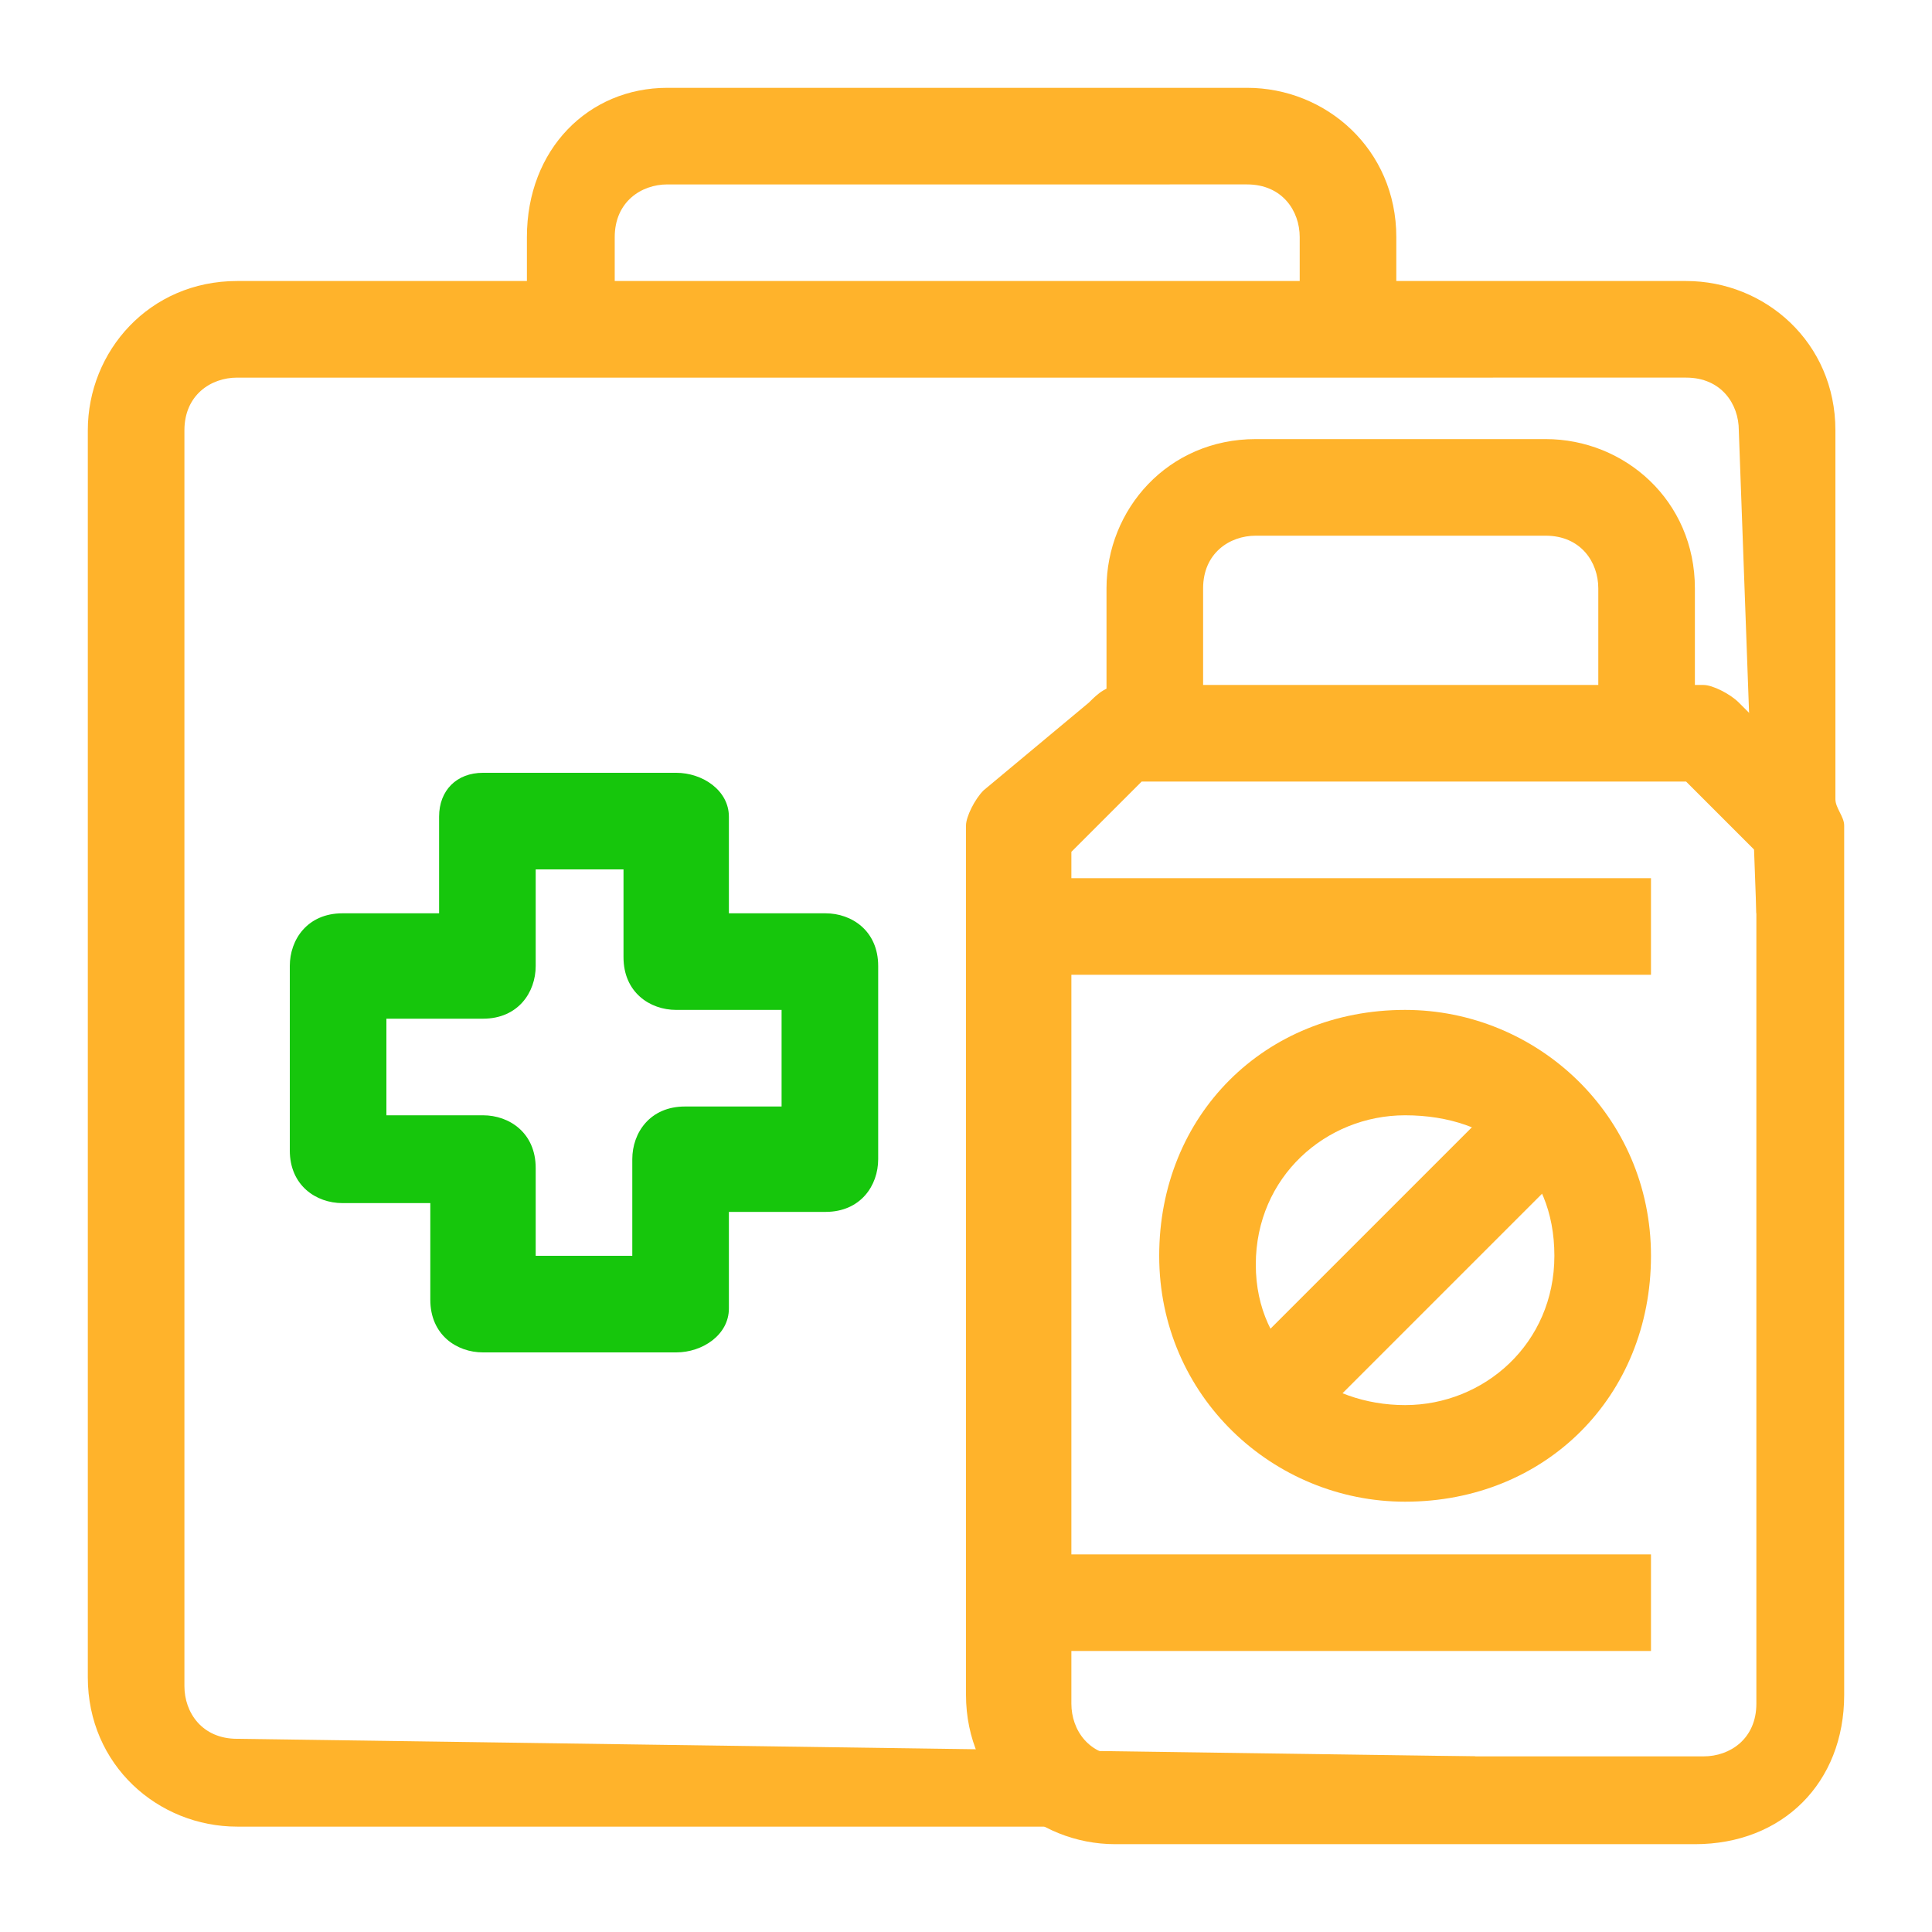 <?xml version="1.0" encoding="utf-8"?>
<!-- Generator: Adobe Illustrator 26.5.0, SVG Export Plug-In . SVG Version: 6.00 Build 0)  -->
<svg version="1.1" id="Layer_1" xmlns="http://www.w3.org/2000/svg" xmlns:xlink="http://www.w3.org/1999/xlink" x="0px" y="0px"
	 viewBox="0 0 22 22" style="enable-background:new 0 0 22 22;" xml:space="preserve">
<style type="text/css">
	.st0{fill:#FFB32B;}
	.st1{fill:#16C60C;}
</style>
<g id="_30-drug">
	<path class="st0" d="M16.4,20.8H2.7c-0.9,0-1.7-0.7-1.7-1.7V4.9c0-0.9,0.7-1.7,1.7-1.7h16.5c0.9,0,1.7,0.7,1.7,1.7v5.5l-0.9,0
		l-0.2-5.5c0-0.3-0.2-0.6-0.6-0.6H2.7c-0.3,0-0.6,0.2-0.6,0.6v14.3c0,0.3,0.2,0.6,0.6,0.6l14.1,0.2L16.4,20.8z"/>
	<path class="st1" d="M7.7,15.4H5.5c-0.3,0-0.6-0.2-0.6-0.6v-1.1H3.9c-0.3,0-0.6-0.2-0.6-0.6V11c0-0.3,0.2-0.6,0.6-0.6H5V9.3
		C5,9,5.2,8.8,5.5,8.8h2.2C8,8.8,8.3,9,8.3,9.3v1.1h1.1c0.3,0,0.6,0.2,0.6,0.6v2.2c0,0.3-0.2,0.6-0.6,0.6H8.3v1.1
		C8.3,15.2,8,15.4,7.7,15.4z M6.1,14.3h1.1v-1.1c0-0.3,0.2-0.6,0.6-0.6h1.1v-1.1H7.7c-0.3,0-0.6-0.2-0.6-0.6V9.9H6.1V11
		c0,0.3-0.2,0.6-0.6,0.6H4.4v1.1h1.1c0.3,0,0.6,0.2,0.6,0.6V14.3z"/>
	<path class="st0" d="M15.9,3.8h-1.1V2.7c0-0.3-0.2-0.6-0.6-0.6H7.6c-0.3,0-0.6,0.2-0.6,0.6v1.1H6V2.7C6,1.7,6.7,1,7.6,1h6.6
		c0.9,0,1.7,0.7,1.7,1.7V3.8z"/>
	<path class="st0" d="M19.3,21h-6.6c-0.9,0-1.7-0.7-1.7-1.7V9.4c0-0.1,0.1-0.3,0.2-0.4L12.4,8c0.1-0.1,0.2-0.2,0.4-0.2h6.6
		c0.1,0,0.3,0.1,0.4,0.2l1.1,1.1C20.9,9.2,21,9.3,21,9.4v9.9C21,20.3,20.3,21,19.3,21z M12.2,9.7v9.7c0,0.3,0.2,0.6,0.6,0.6h6.6
		c0.3,0,0.6-0.2,0.6-0.6V9.7l-0.8-0.8H13L12.2,9.7z"/>
	<path class="st0" d="M19.3,8.3h-1.1V6.7c0-0.3-0.2-0.6-0.6-0.6h-3.3c-0.3,0-0.6,0.2-0.6,0.6v1.7h-1.1V6.7c0-0.9,0.7-1.7,1.7-1.7
		h3.3c0.9,0,1.7,0.7,1.7,1.7V8.3z"/>
	<rect x="11.6" y="10" class="st0" width="7.2" height="1.1"/>
	<rect x="11.6" y="17.7" class="st0" width="7.2" height="1.1"/>
	<path class="st0" d="M16,17.1c-1.5,0-2.8-1.2-2.8-2.8s1.2-2.8,2.8-2.8c1.5,0,2.8,1.2,2.8,2.8C18.8,15.9,17.6,17.1,16,17.1z
		 M16,12.7c-0.9,0-1.7,0.7-1.7,1.7S15.1,16,16,16c0.9,0,1.7-0.7,1.7-1.7S17,12.7,16,12.7z"/>
	<rect x="13.7" y="13.8" transform="matrix(0.707 -0.707 0.707 0.707 -5.48 15.564)" class="st0" width="4.7" height="1.1"/>
</g>
<g>
</g>
<g>
</g>
<g>
</g>
<g>
</g>
<g>
</g>
<g>
</g>
<g>
</g>
<g>
</g>
<g>
</g>
<g>
</g>
<g>
</g>
<g>
</g>
<g>
</g>
<g>
</g>
<g>
</g>
</svg>
